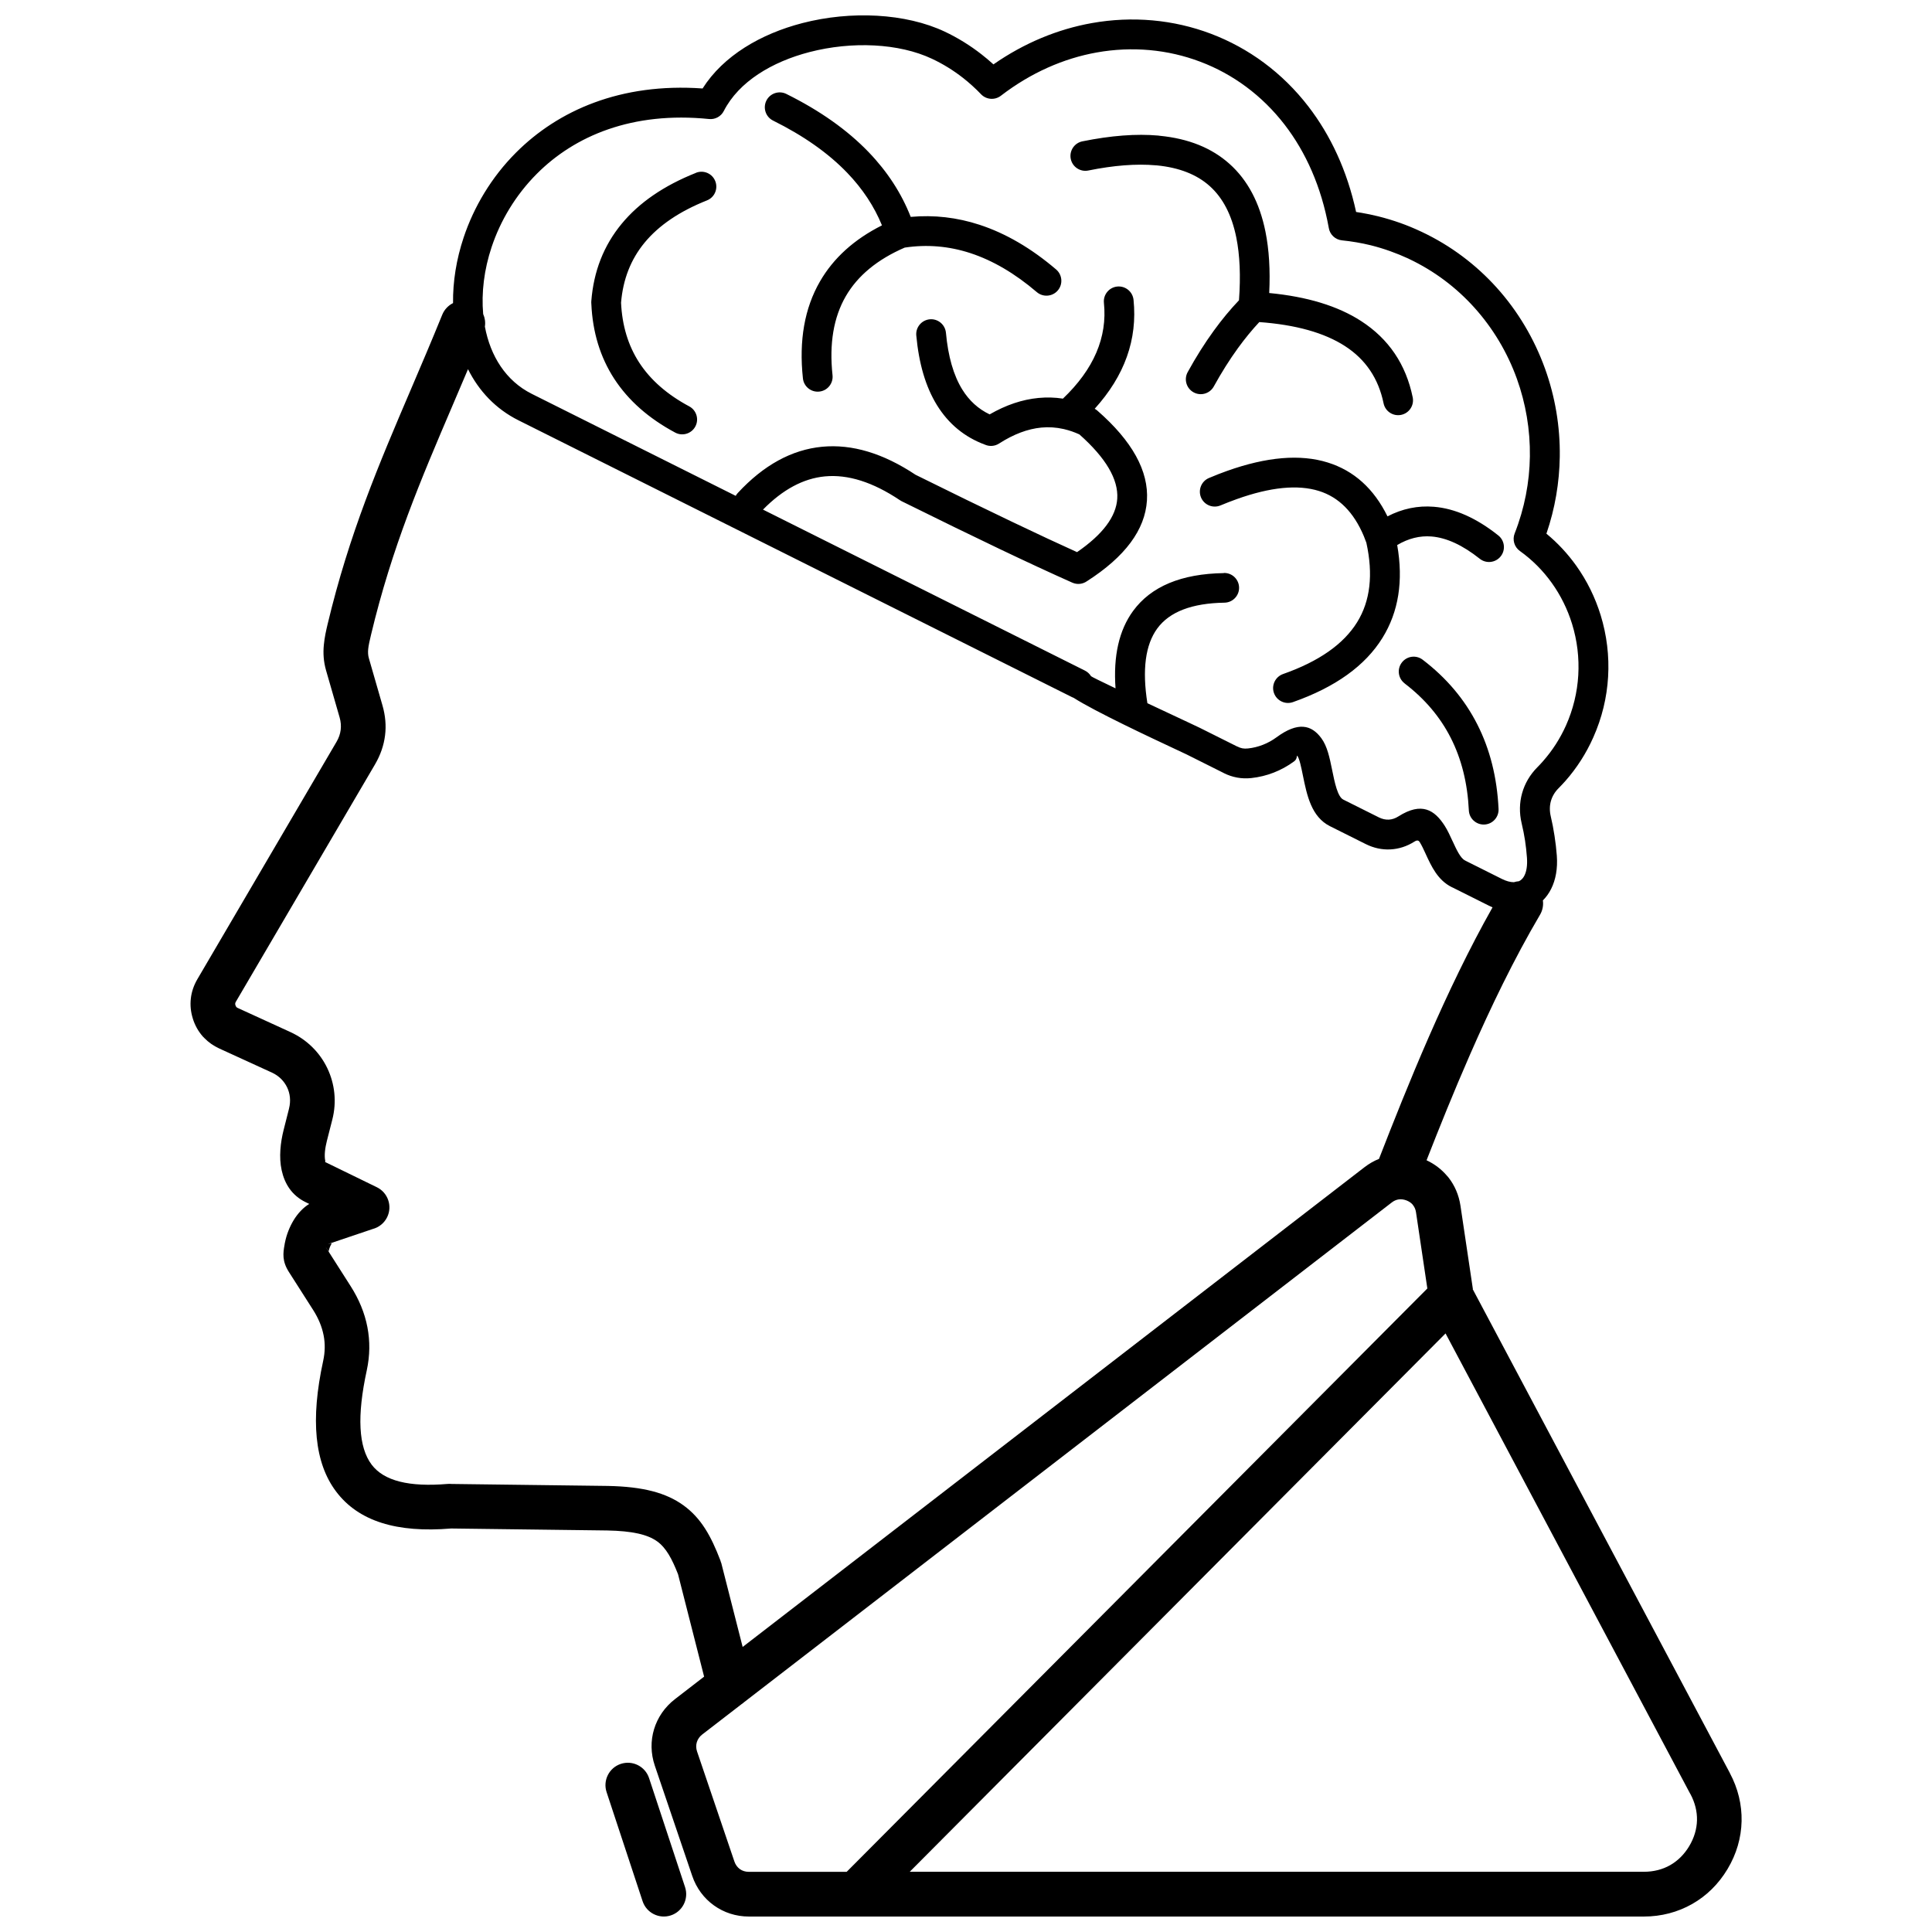 <?xml version="1.0" encoding="UTF-8"?>
<!-- Uploaded to: ICON Repo, www.svgrepo.com, Generator: ICON Repo Mixer Tools -->
<svg width="800px" height="800px" version="1.1" viewBox="144 144 512 512" xmlns="http://www.w3.org/2000/svg">
 <defs>
  <clipPath id="a">
   <path d="m194 148.09h412v503.81h-412z"/>
  </clipPath>
 </defs>
 <g clip-path="url(#a)">
  <path d="m509.46 451.08c3.707-9.52 8.152-20.762 13.219-32.344 5.023-11.477 10.668-23.324 16.859-34.281-0.348-0.152-0.691-0.312-1.039-0.48l-9.5-4.754-0.293-0.133c-3.688-1.84-5.359-5.465-6.926-8.879h0.008l-0.008-0.008c-0.508-1.102-1.004-2.176-1.547-3.047-0.266-0.418-0.633-0.605-1.387-0.125-1.98 1.262-4.152 1.957-6.371 2.07-2.203 0.117-4.426-0.355-6.543-1.414l-9.465-4.731c-4.949-2.481-6.113-8.195-7.172-13.379-0.473-2.32-0.914-4.496-1.484-5.262-0.238-0.328 0.09 0.766-0.844 1.449-1.672 1.234-3.492 2.231-5.394 2.977-1.902 0.746-3.91 1.234-5.973 1.457-1.27 0.133-2.496 0.098-3.715-0.125-1.246-0.223-2.41-0.621-3.547-1.184l0.008-0.008-9.91-4.961c-0.203-0.105-1.289-0.613-2.879-1.352-6.57-3.074-21.457-10.051-27.012-13.625-0.152-0.055-0.312-0.117-0.453-0.195l-146.67-73.348c-6.055-3.023-10.508-7.777-13.395-13.562-1.387 3.289-2.789 6.57-4.176 9.805-8.336 19.5-15.98 37.375-21.52 60.566-0.348 1.465-0.668 2.828-0.754 3.797-0.078 0.844-0.055 1.664 0.18 2.445l3.59 12.453c0.793 2.738 1.023 5.422 0.691 8.016-0.328 2.633-1.219 5.191-2.656 7.652l-36.887 62.922c-0.09 0.152-0.141 0.301-0.16 0.434-0.02 0.133 0.008 0.293 0.062 0.488h0.008c0.062 0.188 0.133 0.336 0.223 0.434l0.09 0.105c0.078 0.062 0.168 0.117 0.285 0.168l13.98 6.398c4.426 2.035 7.797 5.457 9.758 9.562 1.973 4.125 2.531 8.898 1.332 13.598l-1.449 5.68c-0.453 1.797-0.746 3.82-0.426 5.281 0.043 0.215-0.105 0.277-0.027 0.312l13.695 6.676c2.941 1.43 4.168 4.988 2.738 7.93-0.793 1.617-2.215 2.711-3.82 3.137l-11.031 3.723 0.125 0.078c0.027 0 0.035 0.008 0.027 0.02-0.363 0.613-0.676 1.352-0.809 2.078l-0.008 0.07h0.008l-0.008 0.027 5.848 9.172c2.195 3.449 3.699 7.059 4.426 10.824 0.719 3.723 0.684 7.555-0.168 11.492-2.621 12.078-2.203 20.32 1.297 24.969 3.269 4.336 9.973 5.965 20.148 5.109 0.355-0.027 0.711-0.027 1.059 0.008l41.375 0.523c9.352 0.18 15.457 1.82 20.043 5.137 4.711 3.414 7.305 8.133 9.777 14.559 0.078 0.215 0.152 0.434 0.203 0.656l0.027-0.008 5.688 22.328 164.77-127.12c1.219-0.941 2.523-1.688 3.883-2.231zm-41.09-155.24c2.176-0.035 3.965 1.707 4 3.875 0.035 2.176-1.707 3.965-3.875 4-8.641 0.141-14.566 2.418-17.805 6.836-3.156 4.312-4.027 10.914-2.621 19.805 4.125 1.938 8.176 3.84 10.801 5.066 1.602 0.754 2.691 1.262 3.066 1.449l9.902 4.949 0.008-0.008c0.516 0.258 0.977 0.426 1.414 0.508 0.445 0.078 0.941 0.09 1.492 0.027 1.352-0.141 2.668-0.473 3.938-0.969s2.488-1.164 3.609-1.992c5.699-4.195 9.262-3.305 11.875 0.25 1.574 2.141 2.188 5.144 2.844 8.355 0.691 3.402 1.457 7.156 2.969 7.91l9.465 4.731c0.863 0.426 1.75 0.621 2.613 0.578 0.844-0.043 1.707-0.328 2.543-0.863 6.16-3.902 9.582-1.715 12.301 2.57 0.738 1.164 1.379 2.559 2.035 3.992h0.008c1.004 2.188 2.07 4.508 3.281 5.109l0.293 0.16 9.5 4.754c1.172 0.586 2.238 0.863 3.164 0.863 0.434-0.133 0.879-0.223 1.332-0.258 0.141-0.062 0.277-0.133 0.398-0.223 0.426-0.293 0.793-0.719 1.074-1.289 0.559-1.109 0.809-2.691 0.668-4.711-0.117-1.609-0.293-3.137-0.508-4.57-0.223-1.449-0.523-2.988-0.906-4.586-0.641-2.703-0.586-5.414 0.125-7.945 0.711-2.551 2.07-4.887 4.027-6.863l0.766-0.793 0.766-0.852c1.234-1.406 2.375-2.906 3.387-4.488 1.012-1.582 1.918-3.246 2.691-4.977 1.918-4.301 2.977-8.789 3.246-13.262 0.277-4.648-0.293-9.262-1.637-13.617-1.199-3.883-3.012-7.574-5.387-10.887-2.301-3.219-5.137-6.09-8.445-8.453-1.504-1.066-2.035-3.004-1.387-4.648 2.633-6.684 3.938-13.598 4.035-20.406 0.098-7.074-1.094-14.062-3.449-20.602-2.488-6.906-6.301-13.332-11.27-18.852-4.766-5.289-10.594-9.723-17.352-12.914l-0.188-0.098c-1.492-0.691-3.074-1.332-4.754-1.938-1.707-0.613-3.402-1.121-5.094-1.547l-0.141-0.035c-1.207-0.293-2.445-0.551-3.715-0.766-1.344-0.23-2.621-0.398-3.812-0.516-1.84-0.18-3.269-1.59-3.527-3.344-1.973-10.887-6.09-20.027-11.66-27.27-6.035-7.84-13.793-13.484-22.391-16.727-8.605-3.262-18.051-4.133-27.445-2.453-8.727 1.562-17.422 5.344-25.387 11.465-1.617 1.246-3.894 1.047-5.269-0.398-0.719-0.754-1.492-1.512-2.312-2.25-0.844-0.766-1.664-1.457-2.461-2.078-1.289-1.004-2.621-1.938-4.008-2.789-1.324-0.816-2.731-1.582-4.215-2.277-8.773-4.141-21.234-4.684-32.434-1.785-9.953 2.578-18.754 7.84-22.738 15.625-0.754 1.484-2.328 2.285-3.894 2.125-20.355-2.062-35.598 4.453-45.605 14.469-5.68 5.68-9.695 12.469-12.027 19.449-2 5.992-2.746 12.105-2.238 17.77 0.461 1.023 0.633 2.176 0.453 3.324 1.457 7.82 5.582 14.391 12.406 17.812l54.066 27.039c0.152-0.277 0.336-0.535 0.559-0.773 6.844-7.387 14.301-11.465 22.344-12.238 7.902-0.754 16.16 1.715 24.762 7.43 9.297 4.606 17.828 8.766 25.59 12.469 6.754 3.227 12.488 5.902 17.199 8.027 6.809-4.684 10.355-9.414 10.656-14.176 0.32-5.121-3.023-10.801-10.035-17.02-1.297-0.594-2.594-1.047-3.902-1.359-0.098-0.02-0.195-0.043-0.285-0.07-1.965-0.445-3.93-0.57-5.902-0.383-3.617 0.348-7.359 1.762-11.207 4.238-1.156 0.738-2.551 0.809-3.723 0.293-5.402-2-9.645-5.492-12.727-10.48-2.969-4.809-4.789-10.961-5.477-18.461-0.195-2.168 1.406-4.078 3.574-4.285 2.168-0.195 4.078 1.406 4.285 3.574 0.57 6.266 2.008 11.281 4.328 15.031 1.832 2.961 4.25 5.164 7.254 6.594 4.32-2.488 8.629-3.945 12.949-4.356 2.176-0.203 4.336-0.152 6.473 0.18 8.176-7.797 11.805-16.246 10.863-25.375-0.223-2.168 1.359-4.106 3.519-4.328 2.168-0.223 4.106 1.359 4.328 3.519 1.074 10.488-2.356 20.113-10.293 28.871 0.25 0.133 0.488 0.301 0.711 0.496 9.242 8.07 13.625 16.008 13.137 23.785-0.488 7.805-5.797 14.941-15.91 21.422-1.102 0.773-2.559 0.961-3.875 0.375-5.59-2.488-12.043-5.477-19.359-8.969-7.219-3.449-15.848-7.652-25.902-12.629-0.152-0.078-0.301-0.168-0.445-0.266-7.137-4.781-13.758-6.879-19.875-6.293-5.699 0.551-11.164 3.484-16.383 8.801l85.328 42.672c0.684 0.348 1.227 0.863 1.602 1.477h0.008c0.07 0.125 2.773 1.441 6.488 3.219-0.621-8.586 0.934-15.414 4.641-20.496 4.766-6.516 12.781-9.867 24.043-10.043zm47.871 29.262c-1.734-1.324-2.062-3.797-0.738-5.527 1.324-1.734 3.797-2.062 5.527-0.738 6.293 4.801 11.121 10.523 14.488 17.164 3.344 6.594 5.219 14.051 5.617 22.383 0.098 2.176-1.582 4.027-3.75 4.125-2.176 0.098-4.027-1.582-4.125-3.75-0.348-7.191-1.938-13.59-4.781-19.191-2.816-5.555-6.898-10.371-12.23-14.445zm-1.965-36.637c1.664 9.484 0.363 17.672-3.902 24.566-4.578 7.402-12.496 13.082-23.742 17.039-2.055 0.719-4.301-0.375-5.023-2.426-0.719-2.055 0.375-4.301 2.426-5.023 9.484-3.332 16.027-7.918 19.625-13.734 3.484-5.625 4.293-12.641 2.445-21.047-0.266-0.738-0.488-1.324-0.676-1.762-2.668-6.348-6.641-10.336-11.91-11.973-5.59-1.742-12.836-1.023-21.73 2.152-1.555 0.559-3.012 1.121-4.336 1.68-2.008 0.844-4.32-0.098-5.164-2.098-0.844-2.008 0.098-4.32 2.098-5.164 1.77-0.746 3.352-1.367 4.746-1.859 10.551-3.762 19.465-4.516 26.734-2.25 6.934 2.16 12.211 6.914 15.832 14.273 3.938-2.035 8.035-2.891 12.285-2.543 5.59 0.453 11.289 2.988 17.082 7.598 1.707 1.359 1.992 3.84 0.633 5.547-1.359 1.707-3.84 1.992-5.547 0.633-4.543-3.609-8.801-5.574-12.789-5.902-3.094-0.25-6.125 0.508-9.102 2.277zm-33.918-66.812c10.051 0.961 18.168 3.43 24.344 7.422 7.324 4.731 11.883 11.477 13.68 20.223 0.434 2.133-0.941 4.215-3.074 4.648-2.133 0.434-4.215-0.941-4.648-3.074-1.352-6.57-4.754-11.625-10.223-15.156-5.484-3.547-13.059-5.66-22.711-6.363-1.93 2.07-3.812 4.363-5.644 6.887-2.231 3.074-4.363 6.461-6.41 10.168-1.047 1.91-3.449 2.613-5.359 1.562-1.91-1.047-2.613-3.449-1.562-5.359 2.203-4.008 4.516-7.672 6.934-10.996 2.125-2.926 4.336-5.602 6.656-8.035 0.473-6.398 0.238-11.945-0.711-16.648-1.199-5.957-3.555-10.496-7.047-13.625-3.43-3.074-8.098-4.898-13.98-5.477l-0.32-0.02c-5.129-0.453-11.094 0-17.883 1.379-2.133 0.426-4.215-0.961-4.641-3.094-0.426-2.133 0.961-4.215 3.094-4.641 7.598-1.539 14.301-2.043 20.105-1.527 0.125 0.008 0.25 0.027 0.375 0.055 7.617 0.738 13.785 3.219 18.504 7.449 4.801 4.293 7.973 10.285 9.52 17.953 0.961 4.766 1.297 10.195 0.996 16.285zm-95.016-20.176c6.176-0.559 12.258 0.133 18.238 2.09 6.934 2.266 13.707 6.215 20.309 11.848 1.652 1.414 1.848 3.91 0.434 5.562-1.414 1.652-3.91 1.848-5.562 0.434-5.797-4.949-11.672-8.391-17.617-10.336-5.699-1.859-11.492-2.348-17.387-1.457-7.262 3.144-12.469 7.449-15.625 12.906-3.234 5.602-4.398 12.566-3.504 20.914 0.23 2.168-1.344 4.117-3.512 4.336-2.168 0.23-4.117-1.344-4.336-3.512-1.074-10.027 0.426-18.586 4.523-25.68 3.574-6.195 9.047-11.145 16.426-14.859-2.07-5.059-5.137-9.688-9.191-13.91-5.023-5.227-11.574-9.84-19.652-13.848-1.957-0.961-2.754-3.332-1.797-5.281 0.961-1.957 3.332-2.754 5.281-1.797 8.906 4.41 16.188 9.562 21.848 15.449 4.961 5.164 8.668 10.871 11.121 17.117zm-56.895-11.688c2.027-0.801 4.312 0.188 5.109 2.215 0.801 2.027-0.188 4.312-2.215 5.109-7.234 2.879-12.746 6.613-16.523 11.199-3.644 4.418-5.723 9.723-6.231 15.91 0.285 6.062 1.883 11.352 4.801 15.848 2.996 4.613 7.414 8.488 13.262 11.617 1.918 1.023 2.648 3.414 1.625 5.332-1.023 1.918-3.414 2.648-5.332 1.625-7.047-3.769-12.434-8.531-16.168-14.273-3.707-5.715-5.734-12.336-6.062-19.855-0.027-0.23-0.027-0.473-0.008-0.719 0.613-7.902 3.289-14.727 8.035-20.48 4.641-5.625 11.207-10.133 19.707-13.512zm-23.695 429.14c-1.023-3.109 0.668-6.461 3.777-7.484s6.461 0.668 7.484 3.777l9.539 28.895c1.023 3.109-0.668 6.461-3.777 7.484-3.109 1.023-6.461-0.668-7.484-3.777zm222.33-121.55-141.99 142.66h194.56c2.578 0 4.934-0.605 6.941-1.742 2.027-1.148 3.762-2.863 5.074-5.059 1.316-2.203 2-4.531 2.055-6.836 0.055-2.328-0.523-4.691-1.742-6.961l-0.02-0.027-0.008 0.008-64.859-122.04zm-158.69 142.66 153.87-154.58-3.004-20.184c-0.105-0.746-0.383-1.395-0.801-1.91l-0.16-0.215c-0.383-0.418-0.898-0.754-1.512-1.004-0.719-0.285-1.43-0.383-2.098-0.293-0.641 0.09-1.281 0.363-1.883 0.836l-171.56 132.37c-0.223 0.203-0.461 0.383-0.711 0.551l-10.445 8.055c-0.703 0.543-1.184 1.254-1.422 2.027-0.23 0.773-0.223 1.625 0.062 2.473l9.902 29.172c0.285 0.844 0.801 1.527 1.449 2 0.648 0.461 1.457 0.719 2.363 0.719h25.945zm165.88-154.42 68.156 128.24-0.008 0.008c2.176 4.07 3.219 8.426 3.121 12.773-0.098 4.383-1.344 8.703-3.723 12.676-2.383 3.981-5.59 7.121-9.387 9.27-3.812 2.16-8.16 3.316-12.781 3.316h-237.18c-3.441 0-6.641-1.059-9.27-2.949-2.621-1.875-4.656-4.57-5.758-7.84l-9.902-29.172c-1.109-3.254-1.137-6.621-0.203-9.695 0.934-3.074 2.816-5.859 5.547-7.965l7.715-5.957-6.914-27.145c-1.602-4.078-3.156-6.977-5.5-8.676-2.57-1.859-6.594-2.781-13.277-2.914l-41.34-0.523c-14.434 1.207-24.578-1.93-30.496-9.797-5.707-7.562-6.828-18.984-3.43-34.602 0.516-2.356 0.543-4.606 0.125-6.766-0.445-2.301-1.379-4.543-2.754-6.703l-6.461-10.125c-1.82-2.852-1.547-4.988-1.137-7.227 0.02-0.152 0.043-0.293 0.07-0.445l0.008-0.027h0.008c0.41-2.176 1.281-4.285 2.285-5.957 1.129-1.883 2.633-3.441 4.168-4.363l-0.941-0.461c-3.672-1.785-5.582-4.871-6.371-8.469-0.766-3.492-0.301-7.422 0.516-10.656l1.387-5.477 0.055-0.25c0.496-1.973 0.285-3.93-0.508-5.574-0.801-1.672-2.176-3.066-4.008-3.91l-13.98-6.398c-1.512-0.691-2.816-1.609-3.918-2.738-0.152-0.141-0.301-0.293-0.445-0.453-1.184-1.344-2.07-2.914-2.633-4.703h0.008l-0.008-0.02c-0.559-1.77-0.738-3.555-0.535-5.332 0.195-1.77 0.781-3.484 1.734-5.121l36.887-62.922c0.586-1.004 0.949-2.043 1.086-3.109 0.141-1.102 0.043-2.215-0.277-3.332l-3.59-12.453c-0.684-2.383-0.801-4.586-0.594-6.754 0.195-2.055 0.578-3.723 0.988-5.465 5.742-24.062 13.598-42.434 22.168-62.469 2.606-6.106 5.289-12.363 8.223-19.582 0.57-1.395 1.609-2.461 2.863-3.086-0.07-5.66 0.871-11.574 2.801-17.367 2.703-8.105 7.352-15.98 13.91-22.539 11.121-11.121 27.668-18.516 49.418-16.969 5.492-8.676 15.438-14.48 26.434-17.324 12.879-3.332 27.387-2.633 37.777 2.277 1.688 0.793 3.352 1.707 4.988 2.711 1.637 1.012 3.207 2.106 4.719 3.289 1.059 0.828 2.035 1.645 2.926 2.453l0.23 0.215c8.23-5.734 17.102-9.34 26.023-10.941 10.816-1.938 21.707-0.934 31.617 2.816 9.938 3.762 18.898 10.266 25.848 19.297 5.832 7.582 10.25 16.934 12.629 27.938 0.496 0.07 0.988 0.152 1.465 0.23 1.395 0.238 2.816 0.535 4.258 0.891l0.188 0.043c1.98 0.496 3.93 1.086 5.832 1.762 1.75 0.621 3.562 1.367 5.441 2.25l0.215 0.098c7.734 3.652 14.406 8.727 19.848 14.762 5.637 6.258 9.965 13.574 12.816 21.473 2.676 7.422 4.027 15.34 3.91 23.352-0.098 6.828-1.246 13.707-3.539 20.391 3.012 2.481 5.644 5.332 7.875 8.445 2.863 4 5.047 8.453 6.496 13.145 1.617 5.254 2.312 10.809 1.973 16.398-0.32 5.387-1.602 10.809-3.93 16.016-0.949 2.141-2.043 4.152-3.246 6.035-1.254 1.957-2.621 3.769-4.098 5.449-0.223 0.25-0.523 0.586-0.926 1.012-0.266 0.285-0.586 0.613-0.941 0.977-0.996 0.996-1.672 2.16-2.019 3.402-0.348 1.254-0.363 2.633-0.027 4.055 0.383 1.609 0.719 3.344 0.996 5.172 0.277 1.805 0.48 3.547 0.605 5.219 0.258 3.449-0.312 6.426-1.492 8.789-0.594 1.191-1.332 2.215-2.203 3.074 0.18 1.281-0.062 2.633-0.766 3.82-6.863 11.637-13.082 24.551-18.531 37.012-4.356 9.945-8.211 19.562-11.527 28.035 2.106 0.988 3.918 2.363 5.379 4.07 0.141 0.141 0.266 0.293 0.398 0.453 1.68 2.125 2.781 4.684 3.207 7.519l3.289 22.07zm-302.52-12.203-0.719 0.238c-0.551 0.188 0.641-0.168 0.844-0.168l-0.125-0.078zm-0.691 2.168-0.043-0.008 0.02 0.027 0.043 0.008-0.027-0.035zm-0.043-0.008 0.043 0.008c-0.168-0.238-1.121-1.707-0.578-0.844l0.535 0.844z"/>
 </g>
</svg>